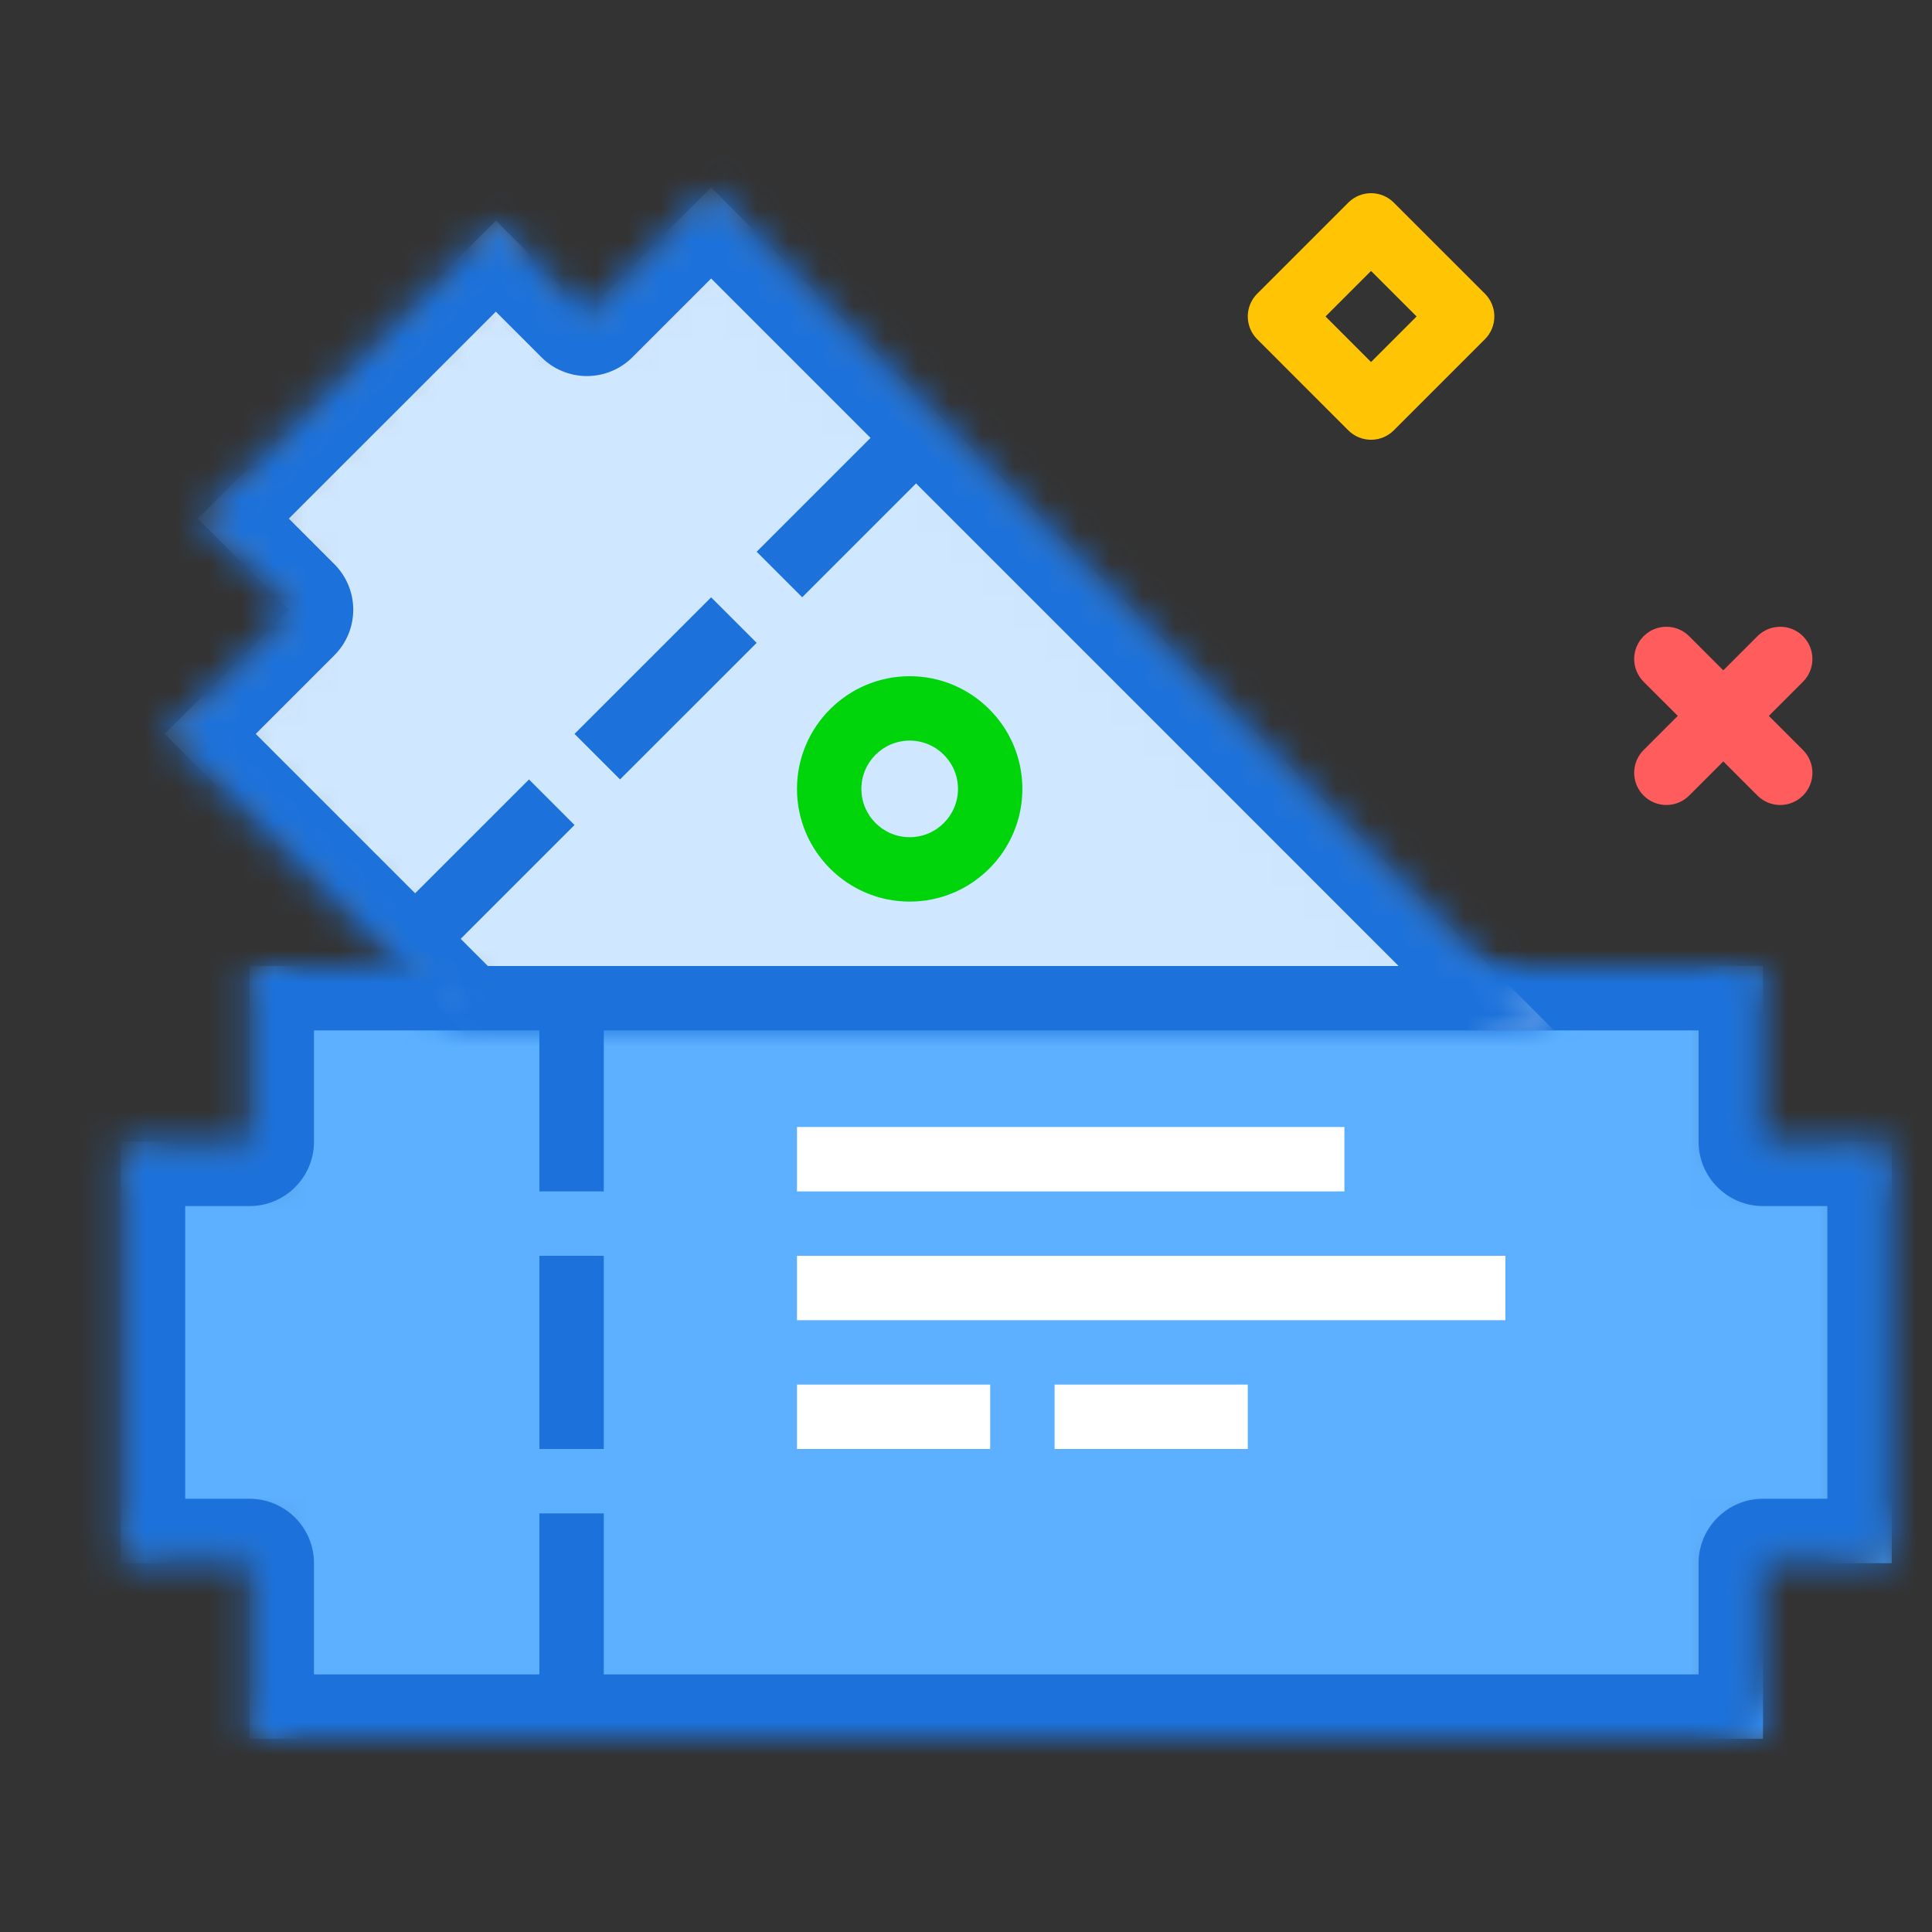 <svg xmlns="http://www.w3.org/2000/svg" width="60" height="60" viewBox="0 0 60 60" xmlns:xlink="http://www.w3.org/1999/xlink">
  <rect x="0" y="0" width="60" height="60" fill="#333333" stroke="none"/>
  <defs>
    <polygon id="a" points="0 2225 953.751 2225 953.751 0 0 0"/>
    <polygon id="b" points="0 2225 953.751 2225 953.751 0 0 0"/>
    <polygon id="c" points="0 2225 953.751 2225 953.751 0 0 0"/>
    <polygon id="d" points="0 2225 953.751 2225 953.751 0 0 0"/>
    <polygon id="e" points="0 2225 953.751 2225 953.751 0 0 0"/>
    <polygon id="f" points="0 2225 953.751 2225 953.751 0 0 0"/>
    <polygon id="g" points="0 2225 953.751 2225 953.751 0 0 0"/>
    <polygon id="h" points="0 2225 953.751 2225 953.751 0 0 0"/>
    <polygon id="i" points="0 2225 953.751 2225 953.751 0 0 0"/>
    <polygon id="j" points="0 2225 953.751 2225 953.751 0 0 0"/>
    <polygon id="k" points="0 2225 953.751 2225 953.751 0 0 0"/>
    <polygon id="l" points="0 2225 953.751 2225 953.751 0 0 0"/>
    <polygon id="m" points="0 2225 953.751 2225 953.751 0 0 0"/>
    <polygon id="n" points="0 2225 953.751 2225 953.751 0 0 0"/>
    <polygon id="o" points="0 2225 953.751 2225 953.751 0 0 0"/>
    <polygon id="p" points="0 2225 953.751 2225 953.751 0 0 0"/>
    <polygon id="q" points="0 2225 953.751 2225 953.751 0 0 0"/>
    <polygon id="r" points="0 2225 953.751 2225 953.751 0 0 0"/>
    <polygon id="s" points="0 2225 953.751 2225 953.751 0 0 0"/>
    <polygon id="t" points="0 2225 953.751 2225 953.751 0 0 0"/>
    <polygon id="u" points="0 2225 953.751 2225 953.751 0 0 0"/>
    <polygon id="v" points="0 2225 953.751 2225 953.751 0 0 0"/>
    <polygon id="w" points="0 2225 953.751 2225 953.751 0 0 0"/>
    <polygon id="x" points="0 2225 953.751 2225 953.751 0 0 0"/>
    <polygon id="y" points="0 2225 953.751 2225 953.751 0 0 0"/>
    <polygon id="z" points="0 2225 953.751 2225 953.751 0 0 0"/>
    <polygon id="A" points="0 2225 953.751 2225 953.751 0 0 0"/>
    <polygon id="B" points="0 2225 953.751 2225 953.751 0 0 0"/>
    <polygon id="C" points="0 2225 953.751 2225 953.751 0 0 0"/>
    <polygon id="D" points="0 2225 953.751 2225 953.751 0 0 0"/>
    <polygon id="E" points="0 2225 953.751 2225 953.751 0 0 0"/>
    <path id="F" d="M0.751,17.545 L1.751,17.545 L1.751,6.455 L4.751,6.455 C5.303,6.455 5.751,6.006 5.751,5.455 L5.751,1 L50.751,1 L50.751,0 L51.75,1 L50.751,1 L50.751,5.455 C50.751,6.006 51.198,6.455 51.75,6.455 L54.75,6.455 L54.75,17.545 L51.75,17.545 C51.198,17.545 50.751,17.994 50.751,18.545 L50.751,23 L5.751,23 L5.751,24 L5.75,24 L4.751,23 L5.751,23 L5.751,18.545 C5.751,17.994 5.303,17.545 4.751,17.545 L1.751,17.545 L1.751,18.545 L0.751,17.546 L0.751,17.545 L0.751,17.545 Z M55.751,6.455 L54.75,6.455 L54.75,5.455 L55.751,6.455 L55.751,6.455 L55.751,6.455 Z M0.751,6.455 L1.751,6.455 L1.751,5.455 L0.751,6.454 L0.751,6.455 L0.751,6.455 Z M55.751,17.545 L54.75,18.545 L54.75,17.545 L55.751,17.545 L55.751,17.545 L55.751,17.545 Z M50.751,24 L50.751,23 L51.75,23 L50.751,24 L55.751,24 L55.751,17.545 L50.751,24 Z M4.751,1 L5.751,1 L5.751,0 L4.751,1 L4.751,1 Z"/>
    <polygon id="H" points="4.751 0 4.751 5.455 .75 5.455 .75 18.545 4.751 18.545 4.751 24 51.75 24 51.75 18.545 55.751 18.545 55.751 5.455 51.75 5.455 51.75 0"/>
    <path id="J" d="M16.378,0.529 L17.084,1.235 L13.934,4.385 C13.544,4.776 12.911,4.776 12.52,4.385 L10.399,2.265 L2.557,10.107 L4.678,12.228 C5.068,12.618 5.068,13.252 4.678,13.643 L1.528,16.793 L9.736,25 L9.322,25 L10.029,25.293 L9.736,25 L40.849,25 L17.084,1.235 L17.792,0.529 L16.378,0.529 L16.378,0.529 Z M9.691,1.557 L10.399,2.265 L11.106,1.557 L9.691,1.557 L9.691,1.557 Z M1.85,10.814 L2.557,10.107 L1.85,9.399 L1.85,10.814 L1.85,10.814 Z M3.264,13.643 L3.264,13.642 L3.264,13.643 L3.264,13.643 Z M0.821,17.499 L1.528,16.793 L0.821,16.085 L0.821,17.499 L0.821,17.499 Z M40.849,25 L41.849,26 L42.849,26 L42.97,25.707 L42.263,25 L40.849,25 L40.849,25 Z"/>
    <polygon id="L" points="13.228 4.679 10.399 1.85 1.142 11.107 3.971 13.935 .114 17.792 9.322 27 43.263 27 17.084 .821"/>
    <polygon id="N" points="0 2225 953.751 2225 953.751 0 0 0"/>
    <polygon id="O" points="0 2225 953.751 2225 953.751 0 0 0"/>
    <polygon id="P" points="0 2225 953.751 2225 953.751 0 0 0"/>
    <polygon id="Q" points="0 2225 953.751 2225 953.751 0 0 0"/>
    <polygon id="R" points="0 2225 953.751 2225 953.751 0 0 0"/>
    <polygon id="S" points="0 2225 953.751 2225 953.751 0 0 0"/>
    <polygon id="T" points="0 2225 953.751 2225 953.751 0 0 0"/>
    <polygon id="U" points="0 2225 953.751 2225 953.751 0 0 0"/>
    <polygon id="V" points="0 2225 953.751 2225 953.751 0 0 0"/>
    <polygon id="W" points="0 2225 953.751 2225 953.751 0 0 0"/>
    <polygon id="X" points="0 2225 953.751 2225 953.751 0 0 0"/>
    <polygon id="Y" points="0 2225 953.751 2225 953.751 0 0 0"/>
    <polygon id="Z" points="0 2225 953.751 2225 953.751 0 0 0"/>
    <polygon id="aa" points="0 2225 953.751 2225 953.751 0 0 0"/>
  </defs>
  <g fill="none" fill-rule="evenodd">
    <g transform="translate(-874 -1441)">
      <g/>
      <g/>
      <g/>
      <g/>
      <g/>
      <g transform="translate(877 1471)">
        <mask id="G" fill="white">
          <use xlink:href="#F"/>
        </mask>
        <polygon fill="#5CB0FF" points="51.751 5.455 51.751 -.001 4.751 -.001 4.751 5.455 .751 5.455 .751 18.546 4.751 18.546 4.751 24 51.751 24 51.751 18.546 55.751 18.546 55.751 5.455" mask="url(#G)"/>
      </g>
      <g transform="translate(877 1471)">
        <mask id="I" fill="white">
          <use xlink:href="#H"/>
        </mask>
        <path fill="#1C71DA" d="M6.751,22 L49.751,22 L49.751,18.546 C49.751,17.441 50.647,16.546 51.751,16.546 L53.751,16.546 L53.751,7.455 L51.751,7.455 C50.647,7.455 49.751,6.56 49.751,5.455 L49.751,2 L6.751,2 L6.751,5.455 C6.751,6.56 5.855,7.455 4.751,7.455 L2.751,7.455 L2.751,16.546 L4.751,16.546 C5.855,16.546 6.751,17.441 6.751,18.546 L6.751,22 Z M51.751,26 L4.751,26 C3.647,26 2.751,25.104 2.751,24 L2.751,20.546 L0.751,20.546 C-0.353,20.546 -1.249,19.65 -1.249,18.546 L-1.249,5.455 C-1.249,4.351 -0.353,3.455 0.751,3.455 L2.751,3.455 L2.751,0 C2.751,-1.104 3.647,-2 4.751,-2 L51.751,-2 C52.855,-2 53.751,-1.104 53.751,0 L53.751,3.455 L55.751,3.455 C56.855,3.455 57.751,4.351 57.751,5.455 L57.751,18.546 C57.751,19.65 56.855,20.546 55.751,20.546 L53.751,20.546 L53.751,24 C53.751,25.104 52.855,26 51.751,26 L51.751,26 Z" mask="url(#I)"/>
      </g>
      <g transform="translate(890 1472)">
        <path fill="#1C71DA" d="M0.751,6 L2.751,6 L2.751,0 L0.751,0 L0.751,6 Z M0.751,14 L2.751,14 L2.751,8 L0.751,8 L0.751,14 Z M0.751,22 L2.751,22 L2.751,16 L0.751,16 L0.751,22 Z"/>
        <polygon fill="#FFFFFF" points="8.751 6 25.751 6 25.751 4 8.751 4"/>
        <polygon fill="#FFFFFF" points="8.751 10 30.751 10 30.751 8 8.751 8"/>
        <polygon fill="#FFFFFF" points="8.751 14 14.751 14 14.751 12 8.751 12"/>
        <polygon fill="#FFFFFF" points="16.751 14 22.751 14 22.751 12 16.751 12"/>
      </g>
      <g transform="translate(879 1447)">
        <mask id="K" fill="white">
          <use xlink:href="#J"/>
        </mask>
        <polygon fill="#D0E8FF" points="43.263 26 17.084 -.179 13.227 3.678 10.399 .85 1.142 10.107 3.971 12.935 .114 16.792 9.322 26" mask="url(#K)"/>
      </g>
      <g transform="translate(879 1446)">
        <mask id="M" fill="white">
          <use xlink:href="#L"/>
        </mask>
        <path fill="#1C71DA" d="M10.15,25 L38.435,25 L17.085,3.649 L14.641,6.093 C14.266,6.468 13.757,6.679 13.227,6.679 C12.697,6.679 12.188,6.468 11.813,6.093 L10.399,4.679 L3.97,11.106 L5.384,12.521 C6.166,13.303 6.166,14.568 5.384,15.35 L2.942,17.792 L10.15,25 Z M43.263,29 L9.322,29 C8.792,29 8.283,28.789 7.908,28.414 L-1.3,19.206 C-2.081,18.425 -2.081,17.159 -1.3,16.378 L1.142,13.936 L-0.272,12.521 C-1.053,11.739 -1.053,10.474 -0.272,9.692 L8.985,0.436 C9.36,0.061 9.869,-0.15 10.399,-0.15 C10.929,-0.15 11.438,0.061 11.813,0.436 L13.227,1.85 L15.671,-0.593 C16.452,-1.374 17.717,-1.374 18.499,-0.593 L44.677,25.586 C45.25,26.158 45.421,27.018 45.111,27.766 C44.801,28.513 44.072,29 43.263,29 L43.263,29 Z" mask="url(#M)"/>
      </g>
      <g transform="translate(886 1447)">
        <path fill="#FF5D5D" d="M39.751,19 C39.495,19 39.239,18.902 39.044,18.707 C38.653,18.316 38.653,17.684 39.044,17.293 L42.579,13.758 C42.97,13.367 43.603,13.367 43.993,13.758 C44.384,14.148 44.384,14.781 43.993,15.172 L40.458,18.707 C40.263,18.902 40.007,19 39.751,19"/>
        <path fill="#FF5D5D" d="M43.286,19 C43.03,19 42.774,18.902 42.579,18.707 L39.044,15.172 C38.653,14.781 38.653,14.148 39.044,13.758 C39.434,13.367 40.067,13.367 40.458,13.758 L43.993,17.293 C44.384,17.684 44.384,18.316 43.993,18.707 C43.798,18.902 43.542,19 43.286,19"/>
        <path fill="#00D40B" d="M16.251,17 C15.424,17 14.751,17.673 14.751,18.5 C14.751,19.327 15.424,20 16.251,20 C17.078,20 17.751,19.327 17.751,18.5 C17.751,17.673 17.078,17 16.251,17 M16.251,22 C14.321,22 12.751,20.43 12.751,18.5 C12.751,16.57 14.321,15 16.251,15 C18.181,15 19.751,16.57 19.751,18.5 C19.751,20.43 18.181,22 16.251,22"/>
        <path fill="#FFC504" d="M29.165,3.828 L30.579,5.243 L31.994,3.828 L30.579,2.414 L29.165,3.828 Z M30.579,7.657 L30.579,7.657 C30.313,7.657 30.06,7.552 29.872,7.364 L27.044,4.535 C26.653,4.144 26.653,3.512 27.044,3.121 L29.872,0.293 C30.263,-0.098 30.895,-0.098 31.286,0.293 L34.115,3.121 C34.303,3.308 34.408,3.562 34.408,3.828 C34.408,4.094 34.303,4.348 34.115,4.535 L31.286,7.364 C31.099,7.552 30.845,7.657 30.579,7.657 L30.579,7.657 Z"/>
        <path fill="#1C71DA" d="M12.913,12.549 L11.499,11.135 L15.741,6.893 L17.155,8.307 L12.913,12.549 Z M7.256,18.206 L5.842,16.792 L10.085,12.55 L11.499,13.964 L7.256,18.206 Z M1.6,23.863 L0.185,22.449 L4.428,18.207 L5.842,19.621 L1.6,23.863 Z"/>
      </g>
      <g/>
      <g/>
      <g/>
      <g/>
      <g/>
      <g/>
      <g/>
      <g/>
      <g/>
      <g/>
      <g/>
      <g/>
      <g/>
      <g/>
    </g>
  </g>
</svg>
